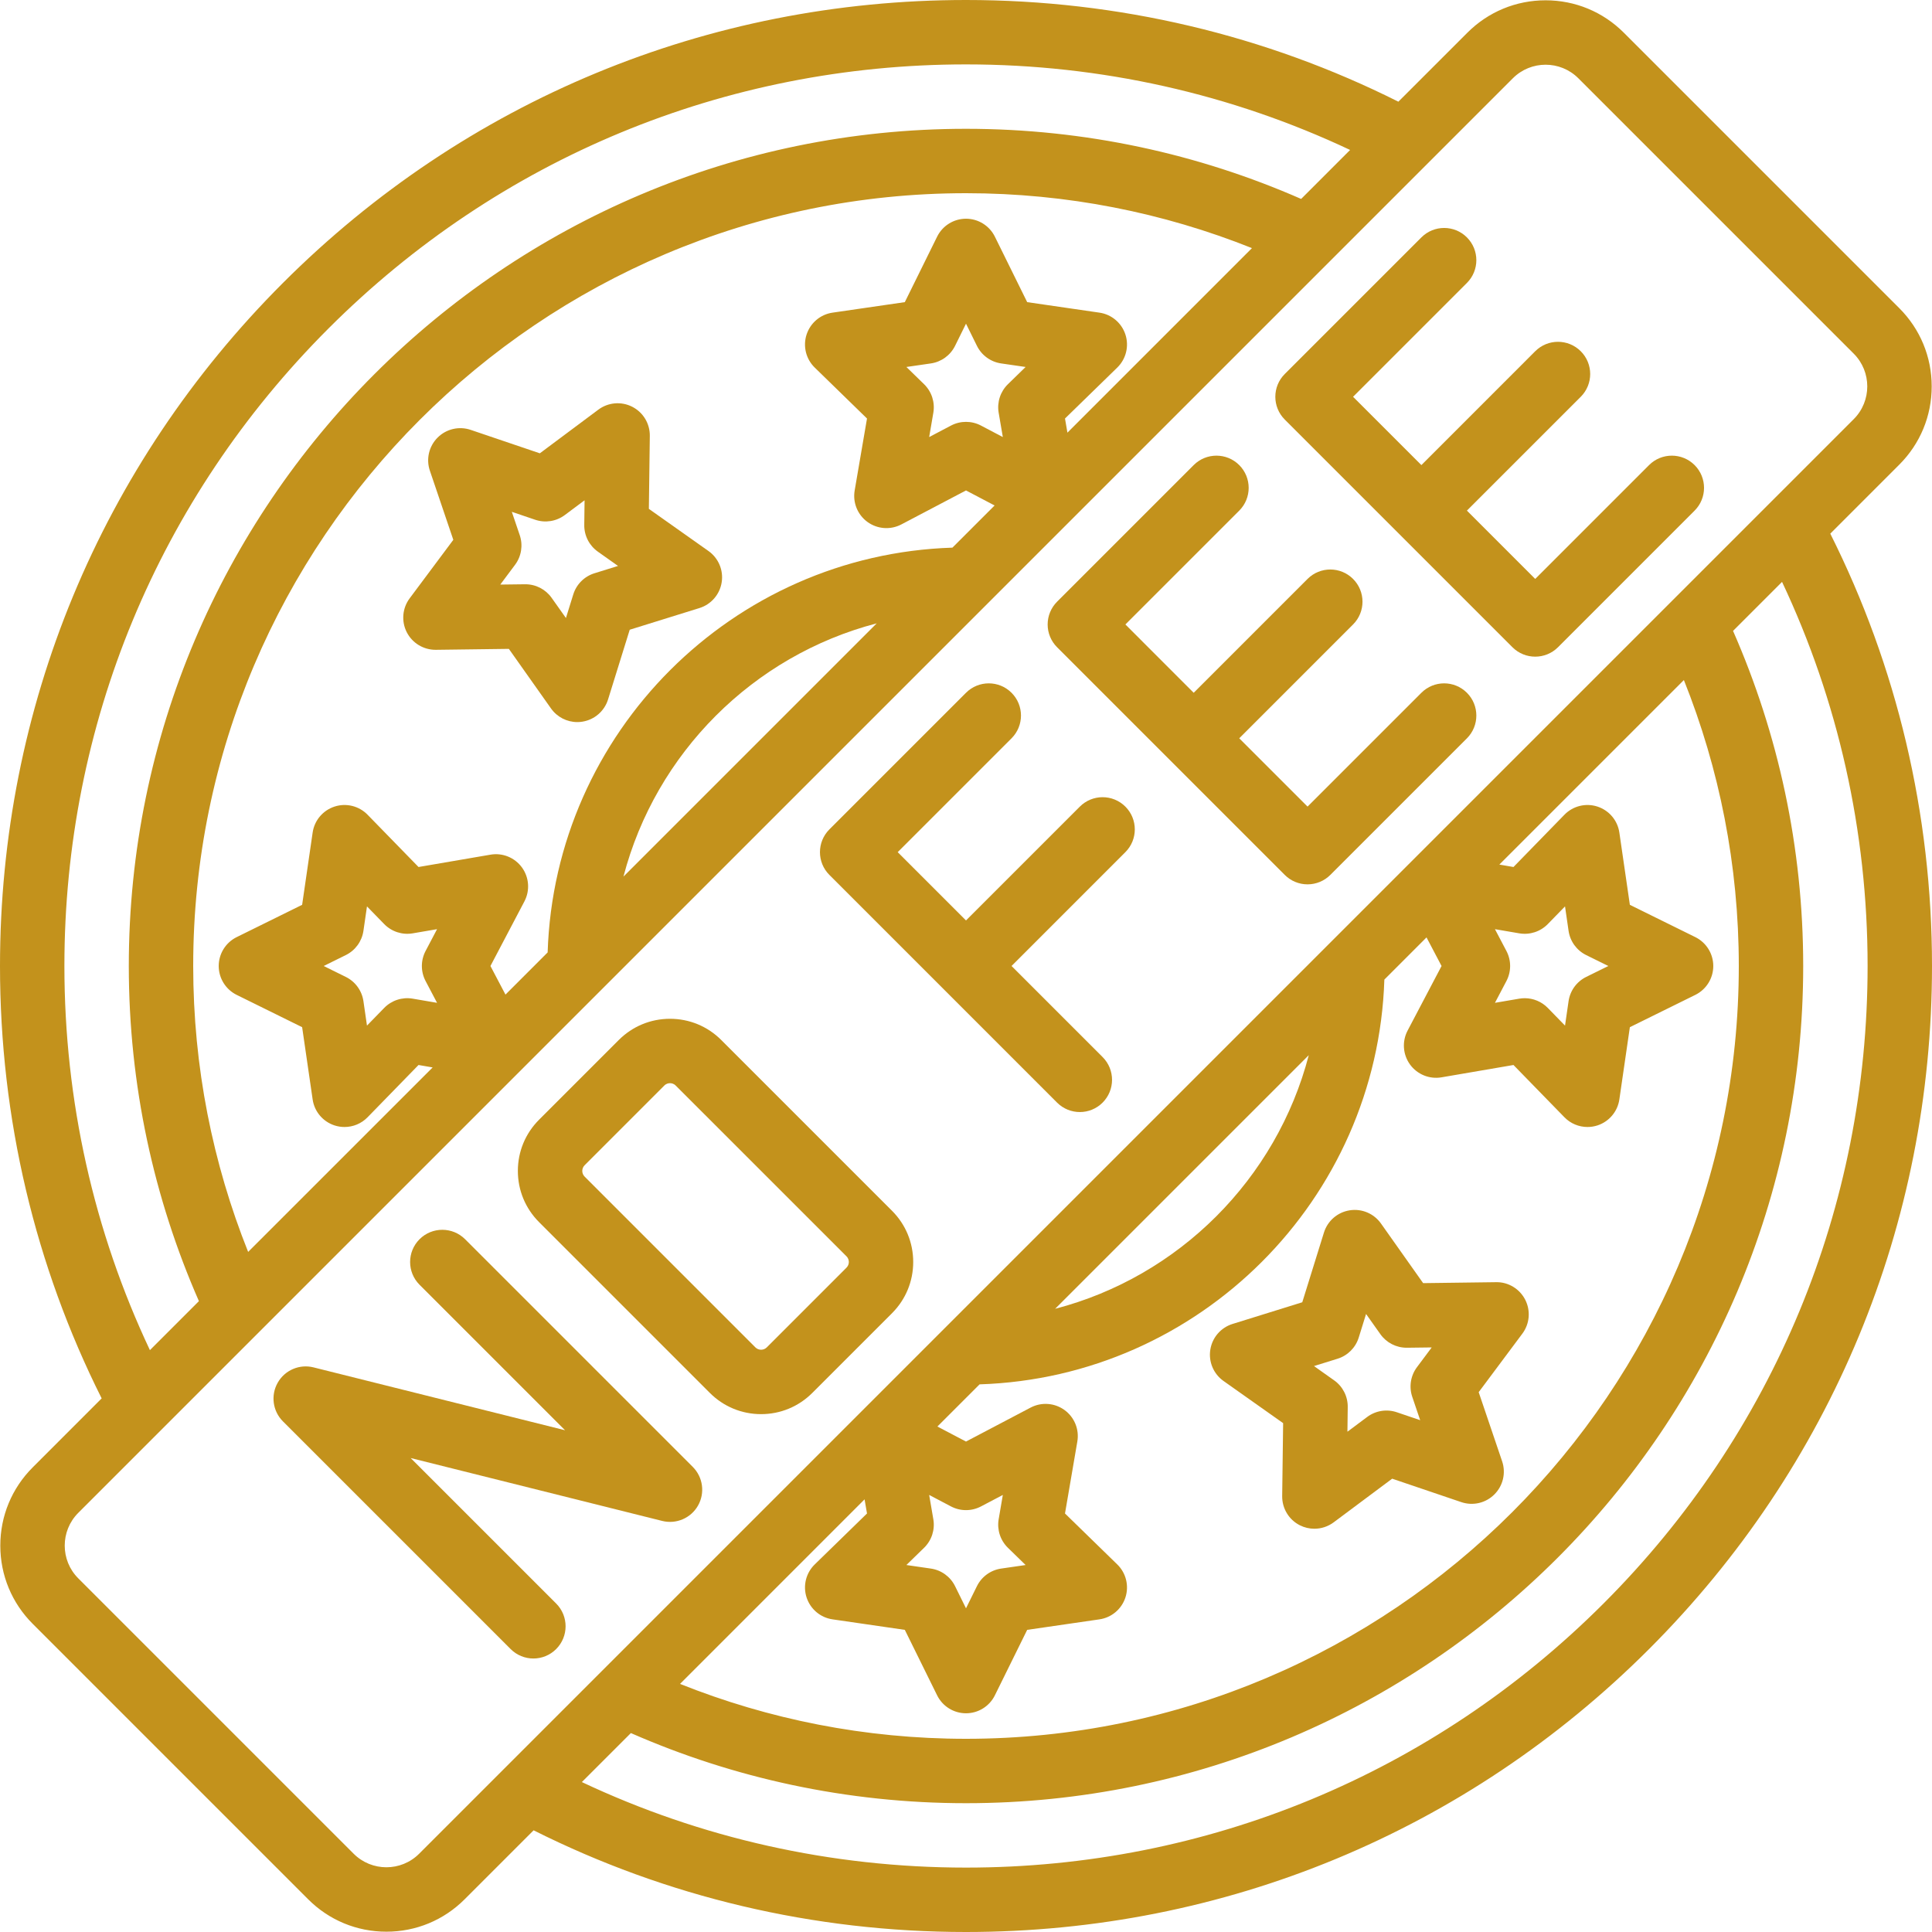<svg xmlns="http://www.w3.org/2000/svg" xmlns:xlink="http://www.w3.org/1999/xlink" width="500" zoomAndPan="magnify" viewBox="0 0 375 375" height="500" preserveAspectRatio="xMidYMid meet" version="1.0"><path fill="#c3921c" d="M 355.258 103.582 L 368.648 90.188 C 372.707 86.133 374.941 80.738 374.941 75 C 374.941 69.266 372.707 63.867 368.648 59.812 L 315.188 6.352 C 311.133 2.293 305.738 0.059 300 0.059 C 294.262 0.059 288.867 2.293 284.812 6.352 L 271.422 19.738 C 245.691 6.836 217.125 0 187.5 0 C 137.418 0 90.332 19.504 54.918 54.918 C 19.504 90.332 0 137.418 0 187.5 C 0 217.125 6.828 245.695 19.734 271.426 L 6.352 284.812 C 2.293 288.867 0.059 294.262 0.059 300 C 0.059 305.734 2.293 311.133 6.352 315.188 L 59.812 368.648 C 63.867 372.707 69.262 374.941 75 374.941 C 80.738 374.941 86.133 372.707 90.188 368.648 L 103.574 355.262 C 129.305 368.168 157.875 375 187.5 375 C 237.582 375 284.668 355.496 320.082 320.082 C 355.496 284.668 375 237.582 375 187.5 C 375 157.879 368.16 129.312 355.258 103.582 Z M 12.5 187.5 C 12.5 140.754 30.703 96.809 63.758 63.758 C 96.809 30.703 140.754 12.5 187.5 12.5 C 213.711 12.5 239.031 18.25 262.055 29.105 L 252.551 38.613 C 232.621 29.871 210.621 25 187.5 25 C 97.898 25 25 97.898 25 187.5 C 25 210.621 29.867 232.621 38.609 252.551 L 29.098 262.062 C 18.242 239.039 12.5 213.711 12.5 187.5 Z M 179.363 74.574 L 175.93 71.23 L 180.672 70.543 C 182.711 70.246 184.469 68.969 185.379 67.125 L 187.5 62.828 L 189.621 67.125 C 190.531 68.969 192.289 70.246 194.328 70.543 L 199.07 71.23 L 195.637 74.574 C 194.164 76.012 193.492 78.082 193.84 80.109 L 194.648 84.832 L 190.41 82.602 C 189.5 82.121 188.5 81.883 187.5 81.883 C 186.5 81.883 185.5 82.121 184.59 82.602 L 180.352 84.832 L 181.16 80.109 C 181.508 78.082 180.836 76.012 179.363 74.574 Z M 207.188 83.977 L 206.715 81.234 L 216.863 71.344 C 218.566 69.684 219.18 67.199 218.445 64.938 C 217.707 62.672 215.754 61.023 213.398 60.684 L 199.375 58.645 L 193.105 45.938 C 192.051 43.805 189.879 42.453 187.5 42.453 C 185.121 42.453 182.949 43.805 181.895 45.938 L 175.625 58.645 L 161.602 60.684 C 159.246 61.023 157.293 62.672 156.555 64.938 C 155.82 67.199 156.434 69.684 158.137 71.344 L 168.285 81.234 L 165.891 95.199 C 165.488 97.543 166.449 99.914 168.375 101.312 C 170.301 102.711 172.852 102.895 174.957 101.789 L 187.5 95.195 L 193.051 98.113 L 184.863 106.297 C 142.152 107.664 107.664 142.152 106.297 184.863 L 98.113 193.051 L 95.195 187.5 L 101.789 174.957 C 102.895 172.852 102.711 170.301 101.312 168.375 C 99.914 166.453 97.543 165.484 95.199 165.891 L 81.234 168.285 L 71.344 158.137 C 69.684 156.434 67.199 155.82 64.938 156.555 C 62.672 157.293 61.023 159.246 60.684 161.602 L 58.645 175.625 L 45.938 181.895 C 43.805 182.949 42.453 185.121 42.453 187.5 C 42.453 189.879 43.805 192.051 45.938 193.105 L 58.645 199.375 L 60.684 213.398 C 61.023 215.754 62.672 217.707 64.938 218.445 C 65.57 218.648 66.223 218.75 66.867 218.75 C 68.527 218.75 70.148 218.09 71.344 216.863 L 81.234 206.715 L 83.977 207.188 L 48.164 242.996 C 41.297 225.82 37.5 207.098 37.5 187.5 C 37.5 104.789 104.789 37.5 187.5 37.5 C 207.098 37.5 225.824 41.293 243.004 48.16 Z M 170.168 120.992 L 121.012 170.148 C 127.273 146.164 146.18 127.246 170.168 120.992 Z M 82.602 190.41 L 84.832 194.648 L 80.109 193.84 C 78.082 193.492 76.012 194.164 74.574 195.637 L 71.23 199.07 L 70.543 194.328 C 70.246 192.289 68.969 190.531 67.125 189.621 L 62.828 187.5 L 67.125 185.379 C 68.969 184.469 70.246 182.711 70.543 180.672 L 71.23 175.93 L 74.574 179.363 C 76.012 180.836 78.086 181.508 80.109 181.16 L 84.832 180.352 L 82.602 184.59 C 81.645 186.414 81.645 188.586 82.602 190.41 Z M 81.352 359.812 C 77.848 363.312 72.152 363.312 68.648 359.812 L 15.188 306.352 C 11.688 302.848 11.688 297.152 15.188 293.648 L 293.648 15.188 C 295.402 13.438 297.699 12.562 300 12.562 C 302.301 12.562 304.598 13.438 306.352 15.188 L 359.812 68.648 C 363.312 72.152 363.312 77.848 359.812 81.352 Z M 195.637 300.426 L 199.07 303.77 L 194.328 304.457 C 192.289 304.754 190.531 306.031 189.621 307.875 L 187.5 312.172 L 185.379 307.875 C 184.469 306.031 182.711 304.754 180.672 304.457 L 175.93 303.77 L 179.363 300.426 C 180.836 298.988 181.508 296.918 181.16 294.891 L 180.352 290.168 L 184.59 292.398 C 186.41 293.355 188.586 293.355 190.406 292.398 L 194.648 290.168 L 193.84 294.891 C 193.492 296.918 194.164 298.988 195.637 300.426 Z M 167.812 291.023 L 168.285 293.766 L 158.137 303.656 C 156.434 305.316 155.82 307.801 156.555 310.062 C 157.293 312.328 159.246 313.977 161.602 314.316 L 175.625 316.355 L 181.895 329.062 C 182.949 331.195 185.121 332.547 187.5 332.547 C 189.879 332.547 192.051 331.195 193.105 329.062 L 199.375 316.355 L 213.398 314.316 C 215.754 313.977 217.707 312.328 218.445 310.062 C 219.18 307.801 218.566 305.316 216.863 303.656 L 206.715 293.766 L 209.109 279.801 C 209.512 277.457 208.551 275.086 206.625 273.688 C 204.699 272.289 202.148 272.105 200.043 273.211 L 187.5 279.805 L 181.949 276.887 L 190.137 268.703 C 232.848 267.336 267.336 232.848 268.703 190.137 L 276.887 181.949 L 279.805 187.5 L 273.211 200.043 C 272.105 202.148 272.289 204.699 273.688 206.625 C 275.086 208.547 277.453 209.512 279.801 209.109 L 293.766 206.715 L 303.656 216.863 C 304.852 218.09 306.473 218.75 308.133 218.75 C 308.777 218.75 309.43 218.648 310.062 218.445 C 312.324 217.707 313.977 215.754 314.316 213.398 L 316.355 199.375 L 329.062 193.105 C 331.195 192.051 332.547 189.879 332.547 187.5 C 332.547 185.121 331.195 182.949 329.062 181.895 L 316.355 175.625 L 314.316 161.602 C 313.977 159.246 312.324 157.293 310.062 156.555 C 307.801 155.82 305.316 156.434 303.656 158.137 L 293.766 168.285 L 291.023 167.812 L 326.84 131.996 C 333.711 149.172 337.5 167.898 337.5 187.5 C 337.5 270.211 270.211 337.5 187.5 337.5 C 167.898 337.5 149.172 333.711 131.996 326.844 Z M 204.801 254.039 L 254.031 204.809 C 247.773 228.832 228.828 247.789 204.801 254.039 Z M 292.398 184.59 L 290.168 180.352 L 294.891 181.16 C 296.918 181.508 298.988 180.836 300.426 179.363 L 303.77 175.93 L 304.457 180.672 C 304.754 182.711 306.031 184.469 307.875 185.379 L 312.172 187.5 L 307.875 189.621 C 306.031 190.531 304.754 192.289 304.457 194.328 L 303.77 199.07 L 300.426 195.637 C 299.238 194.422 297.621 193.75 295.949 193.75 C 295.598 193.75 295.242 193.781 294.891 193.84 L 290.168 194.648 L 292.398 190.41 C 293.355 188.586 293.355 186.414 292.398 184.59 Z M 311.242 311.242 C 278.191 344.297 234.246 362.5 187.5 362.5 C 161.289 362.5 135.965 356.758 112.938 345.898 L 122.453 336.387 C 142.379 345.129 164.379 350 187.5 350 C 277.102 350 350 277.102 350 187.5 C 350 164.379 345.129 142.383 336.383 122.457 L 345.895 112.945 C 356.754 135.969 362.5 161.289 362.5 187.5 C 362.5 234.246 344.297 278.191 311.242 311.242 Z M 311.242 311.242 " fill-opacity="1" fill-rule="nonzero"/><path fill="#c3921c" d="M 137.516 106.953 L 125.945 98.77 L 126.129 84.602 C 126.156 82.223 124.836 80.031 122.715 78.953 C 120.594 77.871 118.047 78.09 116.141 79.512 L 104.781 87.988 L 91.363 83.438 C 89.109 82.672 86.617 83.254 84.938 84.938 C 83.254 86.617 82.672 89.109 83.438 91.363 L 87.988 104.781 L 79.512 116.141 C 78.09 118.047 77.871 120.594 78.953 122.715 C 80.031 124.836 82.227 126.152 84.602 126.129 L 98.77 125.945 L 106.953 137.516 C 108.137 139.188 110.047 140.156 112.055 140.156 C 112.379 140.156 112.707 140.133 113.031 140.078 C 115.383 139.707 117.316 138.035 118.023 135.762 L 122.23 122.23 L 135.762 118.023 C 138.035 117.316 139.707 115.383 140.078 113.035 C 140.453 110.684 139.457 108.328 137.516 106.953 Z M 115.383 111.27 C 113.418 111.879 111.879 113.418 111.27 115.383 L 109.848 119.957 L 107.078 116.047 C 105.906 114.387 104.004 113.406 101.977 113.406 C 101.949 113.406 101.922 113.406 101.898 113.406 L 97.105 113.465 L 99.973 109.625 C 101.203 107.977 101.543 105.828 100.883 103.879 L 99.344 99.344 L 103.879 100.883 C 105.828 101.543 107.977 101.203 109.625 99.973 L 113.465 97.105 L 113.406 101.898 C 113.379 103.953 114.367 105.891 116.047 107.078 L 119.957 109.848 Z M 115.383 111.27 " fill-opacity="1" fill-rule="nonzero"/><path fill="#c3921c" d="M 237.484 268.047 L 249.055 276.23 L 248.871 290.398 C 248.844 292.777 250.164 294.969 252.285 296.047 C 253.18 296.504 254.152 296.727 255.121 296.727 C 256.445 296.727 257.758 296.309 258.859 295.488 L 270.219 287.012 L 283.637 291.562 C 285.891 292.328 288.383 291.746 290.062 290.062 C 291.746 288.383 292.328 285.891 291.562 283.637 L 287.012 270.219 L 295.488 258.859 C 296.91 256.953 297.129 254.406 296.047 252.285 C 294.969 250.164 292.758 248.82 290.398 248.871 L 276.23 249.055 L 268.047 237.484 C 266.676 235.543 264.316 234.547 261.969 234.922 C 259.617 235.293 257.684 236.965 256.977 239.238 L 252.77 252.77 L 239.238 256.977 C 236.965 257.684 235.293 259.617 234.922 261.965 C 234.547 264.316 235.543 266.672 237.484 268.047 Z M 259.617 263.73 C 261.582 263.121 263.121 261.582 263.73 259.617 L 265.152 255.043 L 267.922 258.953 C 269.094 260.613 270.996 261.594 273.023 261.594 C 273.051 261.594 273.078 261.594 273.102 261.594 L 277.895 261.535 L 275.027 265.375 C 273.797 267.023 273.457 269.172 274.117 271.121 L 275.656 275.656 L 271.121 274.117 C 269.172 273.457 267.023 273.797 265.375 275.027 L 261.535 277.895 L 261.594 273.102 C 261.621 271.047 260.633 269.109 258.953 267.922 L 255.043 265.152 Z M 259.617 263.73 " fill-opacity="1" fill-rule="nonzero"/><path fill="#c3921c" d="M 90.273 240.531 C 87.832 238.094 83.875 238.094 81.434 240.531 C 78.992 242.973 78.992 246.93 81.434 249.371 L 109.672 277.609 L 60.852 265.406 C 58.129 264.723 55.281 265.945 53.898 268.391 C 52.516 270.836 52.93 273.902 54.918 275.887 L 99.113 320.082 C 100.332 321.301 101.93 321.914 103.531 321.914 C 105.133 321.914 106.73 321.301 107.949 320.082 C 110.391 317.641 110.391 313.684 107.949 311.242 L 79.711 283.004 L 128.531 295.211 C 131.258 295.891 134.102 294.672 135.488 292.227 C 136.871 289.781 136.453 286.711 134.469 284.727 Z M 90.273 240.531 " fill-opacity="1" fill-rule="nonzero"/><path fill="#c3921c" d="M 139.992 201.863 C 137.336 199.207 133.805 197.746 130.047 197.746 C 126.293 197.746 122.762 199.207 120.105 201.863 L 104.637 217.332 C 101.98 219.988 100.516 223.52 100.516 227.273 C 100.516 231.031 101.98 234.562 104.637 237.219 L 137.781 270.363 C 140.438 273.02 143.969 274.484 147.727 274.484 C 151.48 274.484 155.012 273.02 157.668 270.363 L 173.137 254.895 C 175.793 252.238 177.254 248.707 177.254 244.953 C 177.254 241.195 175.793 237.664 173.137 235.008 Z M 164.297 246.059 L 148.832 261.527 C 148.223 262.133 147.23 262.133 146.621 261.527 L 113.477 228.379 C 112.867 227.77 112.867 226.781 113.477 226.172 L 128.941 210.703 C 129.32 210.324 129.754 210.246 130.047 210.246 C 130.344 210.246 130.773 210.324 131.152 210.703 L 164.301 243.848 C 164.676 244.227 164.758 244.656 164.758 244.953 C 164.758 245.25 164.676 245.68 164.297 246.059 Z M 164.297 246.059 " fill-opacity="1" fill-rule="nonzero"/><path fill="#c3921c" d="M 284.727 134.469 C 282.285 132.027 278.328 132.027 275.891 134.469 L 253.793 156.562 L 240.535 143.305 L 262.629 121.207 C 265.07 118.77 265.07 114.812 262.629 112.371 C 260.191 109.93 256.234 109.93 253.793 112.371 L 231.695 134.469 L 218.438 121.207 L 240.535 99.113 C 242.977 96.672 242.977 92.715 240.535 90.273 C 238.094 87.832 234.137 87.832 231.695 90.273 L 205.18 116.789 C 204.008 117.961 203.348 119.551 203.348 121.211 C 203.348 122.867 204.008 124.457 205.18 125.629 L 249.375 169.824 C 250.547 170.996 252.137 171.652 253.793 171.652 C 255.449 171.652 257.039 170.996 258.211 169.824 L 284.73 143.309 C 287.168 140.863 287.168 136.906 284.727 134.469 Z M 284.727 134.469 " fill-opacity="1" fill-rule="nonzero"/><path fill="#c3921c" d="M 209.598 156.562 L 187.5 178.66 L 174.242 165.402 L 196.34 143.305 C 198.781 140.863 198.781 136.906 196.34 134.469 C 193.898 132.027 189.941 132.027 187.5 134.469 L 160.984 160.984 C 158.543 163.426 158.543 167.383 160.984 169.82 L 205.176 214.016 C 206.398 215.234 207.996 215.848 209.598 215.848 C 211.195 215.848 212.797 215.234 214.016 214.016 C 216.457 211.574 216.457 207.617 214.016 205.176 L 196.34 187.5 L 218.434 165.402 C 220.875 162.961 220.875 159.004 218.434 156.566 C 215.996 154.125 212.039 154.125 209.598 156.562 Z M 209.598 156.562 " fill-opacity="1" fill-rule="nonzero"/><path fill="#c3921c" d="M 320.082 90.273 L 297.984 112.371 L 284.727 99.109 L 306.824 77.016 C 309.266 74.574 309.266 70.617 306.824 68.176 C 304.383 65.734 300.426 65.734 297.984 68.176 L 275.891 90.273 L 262.629 77.016 L 284.727 54.918 C 287.168 52.477 287.168 48.52 284.727 46.078 C 282.285 43.637 278.328 43.637 275.891 46.078 L 249.371 72.594 C 246.93 75.035 246.93 78.992 249.371 81.434 L 293.566 125.629 C 294.785 126.848 296.387 127.457 297.984 127.457 C 299.586 127.457 301.184 126.848 302.406 125.629 L 328.922 99.109 C 331.363 96.672 331.363 92.715 328.922 90.273 C 326.48 87.832 322.523 87.832 320.082 90.273 Z M 320.082 90.273 " fill-opacity="1" fill-rule="nonzero"/></svg>